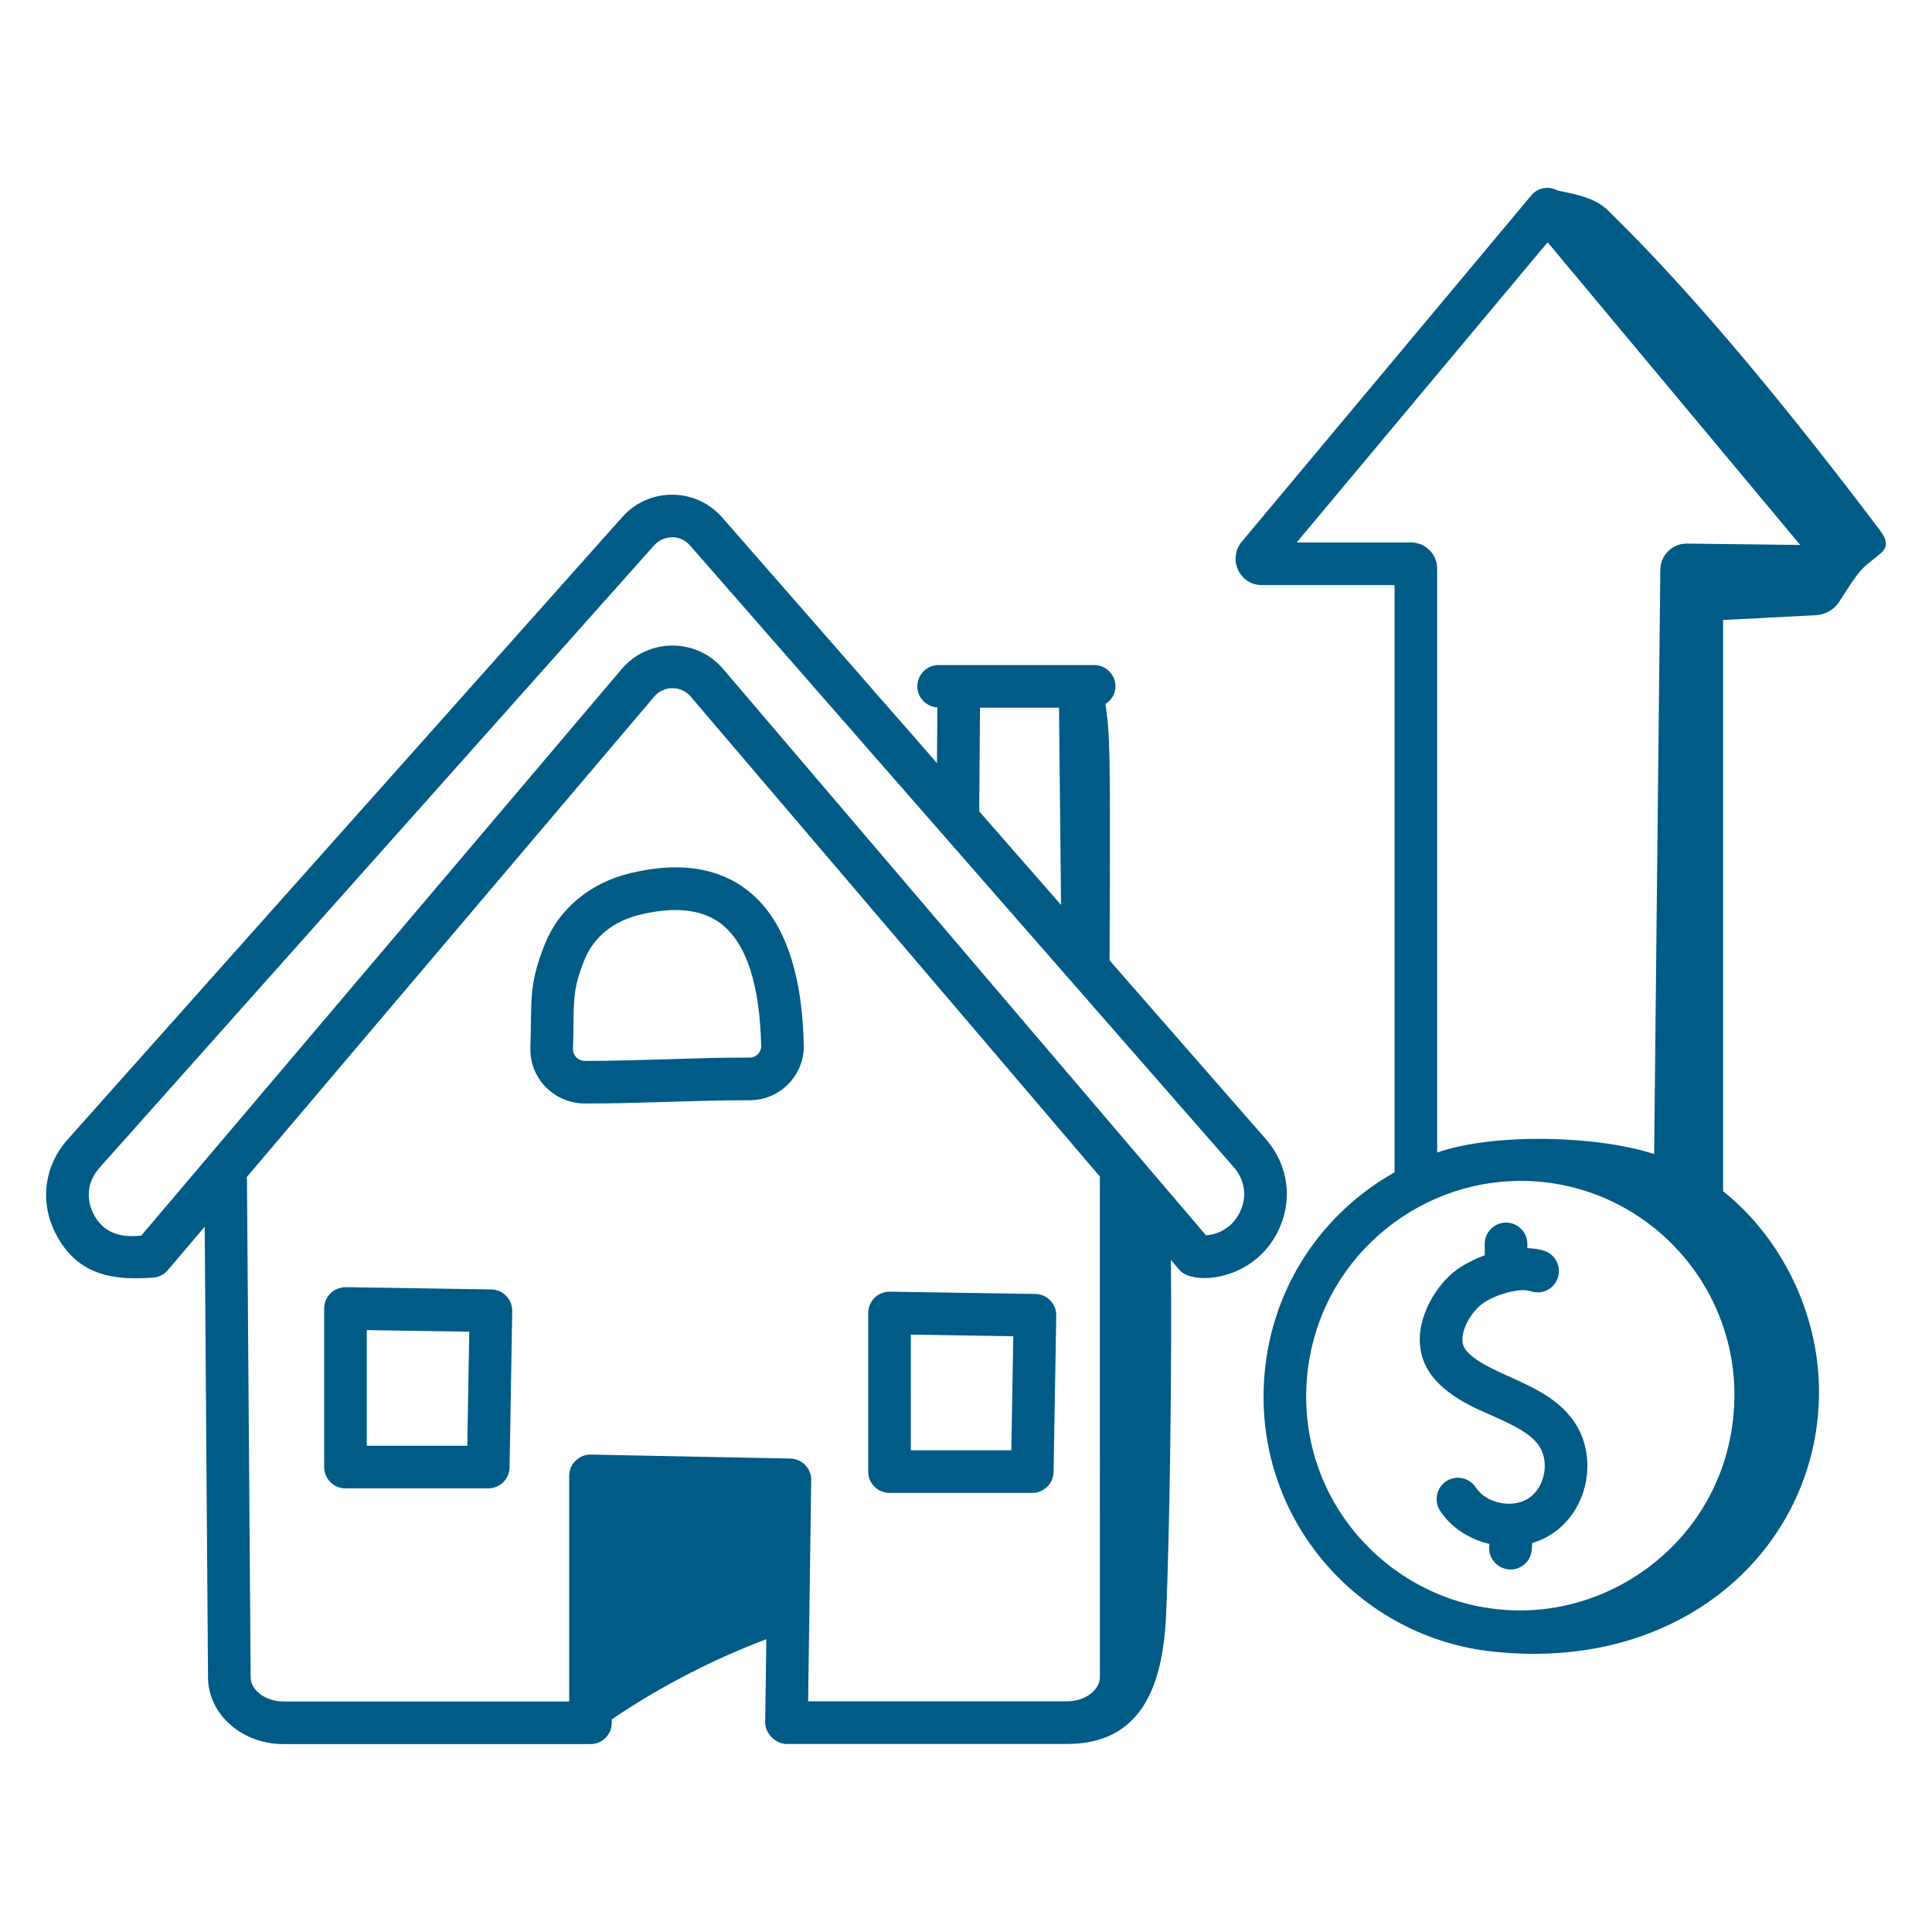 <?xml version="1.0" encoding="UTF-8"?>
<svg width="1200pt" height="1200pt" version="1.1" viewBox="0 0 1200 1200" xmlns="http://www.w3.org/2000/svg">
 <g fill="#005b86">
  <path d="m939.89 856.14c-8.938-4.109-27.484-11.551-30.934-20.301-2.379-6.082 1.93-16.957 9.598-24.266 7.133-6.789 24.918-12.133 32.176-9.566 6.93 2.344 14.441-1.293 16.82-8.238 2.359-6.91-1.328-14.441-8.238-16.82-3.258-1.098-6.894-1.555-10.648-1.73l-0.004-2.594c0-7.309-5.93-13.234-13.234-13.234-7.309 0-13.234 5.93-13.234 13.234l0.008 7.062c-8.664 3.168-16.57 7.633-21.914 12.723-12.891 12.289-23.402 34.141-15.977 53.098 8.102 20.621 34.492 30.074 44.547 34.691 10.961 5.031 21.316 9.77 26.852 17.543 6.938 9.77 3.973 25.973-6.031 32.727-10.047 6.734-26.473 3.469-33.055-6.602-4.016-6.117-12.219-7.859-18.32-3.844-6.117 4.016-7.84 12.219-3.844 18.32 6.738 10.289 17.867 17.668 30.668 20.625l-0.129 1.555c-0.586 7.289 4.844 13.668 12.133 14.254 7.062 0.672 13.66-4.691 14.254-12.113l0.363-4.297c32.68-9.723 43.586-50.547 25.539-75.977-9.648-13.531-24.383-20.285-37.395-26.25z"/>
  <path d="m793.89 764.55c9.34-19.113 6.41-40.945-7.617-56.992l-97.121-111.05c0.688-138.72 0.074-139.11-2.504-159.27 3.648-2.356 6.203-6.262 6.203-10.926 0-7.309-5.93-13.234-13.234-13.234h-96.609c-7.309 0-13.234 5.93-13.234 13.234 0 7.027 5.531 12.648 12.449 13.074l-0.258 34.559-133.45-152.59c-16.328-18.641-45.406-18.805-61.918-0.293l-344.64 386.75c-14.32 16.062-17.355 38.016-7.91 57.301 14.141 28.938 39.059 29.871 60.953 28.469 3.566-0.223 6.894-1.914 9.219-4.637l22.918-27.027 2.07 279.89c0 22.867 21.023 41.48 46.859 41.48h190.69c7.309 0 13.234-5.93 13.234-13.234v-2.16c29.883-20.203 62.152-36.93 96-49.766l-0.719 51.652c0 0.035 0.02 0.066 0.02 0.098s-0.02 0.059-0.02 0.09c0 6.832 6.664 13.145 13.047 13.234h0.191 174.25c44.934 0 59.359-34.086 61.461-79.129 2.473-53 3.668-162.8 3.051-221.55l5.492 6.441c7.988 9.398 45.734 7.106 61.129-24.418zm-185.2-325.01h49.082l1.254 122.52-50.816-58.105zm74.457 602.19c0 8.133-9.34 15.012-20.387 15.012h-160.82l1.914-137.39c0.102-7.289-5.688-13.285-12.977-13.426l-123.86-2.445c-7.019-0.242-13.492 5.566-13.492 13.234v140.11l-177.46-0.004c-11.047 0-20.387-6.875-20.387-15.113l-2.293-310.01c0-0.207-0.109-0.379-0.121-0.586l253.09-298.45c5.812-6.848 16.613-7.059 22.609-0.051l254.18 298.15zm86.961-288.82c-4.152 8.512-11.875 13.699-21.078 14.34l-299.93-351.8c-16.492-19.355-46.504-19.273-62.938 0.086l-298.5 352.01c-1.766-0.441-20.863 4.293-29.832-14.062-4.688-9.582-3.238-20.059 3.879-28.055l344.63-386.75c5.391-6.043 15.801-7.266 22.25 0.121 36.195 41.387 297.43 340.08 337.76 386.2 6.996 7.977 8.391 18.422 3.758 27.918z"/>
  <path d="m391.7 542.29c-24.988 5.945-44.395 21.988-53.25 44.016-10.359 25.812-8.066 35.254-9.012 64.555-0.551 19.285 15.168 34.555 33.883 34.555h0.051c35.664 0 66.562-2.035 101.78-2.035 0.156 0 0.309-0.016 0.484 0 18.812 0 34.016-15.426 33.621-34.328-1.07-46.668-12.906-79.051-35.207-96.25-18.254-14.078-42.59-17.645-72.352-10.512zm81.082 107.33c0.078 3.984-3.129 7.289-7.152 7.289h-0.016-0.016c-29.586-0.23-65.848 2.035-102.25 2.035h-0.016c-4.324 0-7.559-3.477-7.426-7.254 0.934-29.371-1.199-34.828 7.117-55.527 5.668-14.148 18.043-24.125 34.812-28.125 17.023-4.059 36.238-4.926 50.047 5.723 15.66 12.078 24.035 37.602 24.895 75.859z"/>
  <path d="m305.12 800.89-90.336-1.414c-8.262 0.195-13.441 6.43-13.441 13.234v98.508c0 7.309 5.93 13.234 13.234 13.234h88.684c7.223 0 13.113-5.789 13.234-13.012l1.656-97.094c0.109-7.406-5.797-13.352-13.031-13.457zm-14.871 97.094h-62.438v-71.828l63.645 1z"/>
  <path d="m552.49 927.27h88.668c7.223 0 13.113-5.789 13.234-13.012l1.672-97.094c0.109-7.41-5.797-13.352-13.027-13.461l-90.336-1.414c-7.644-0.141-13.441 6.106-13.441 13.234v98.508c-0.004 7.309 5.922 13.238 13.23 13.238zm13.234-98.301 63.645 1-1.223 70.828h-62.418z"/>
  <path d="m998.54 130.52c-8.02-7.801-19.934-9.805-31.102-12.219-5.398-2.844-12.156-1.922-16.246 2.953l-180.44 215.86c-8.078 10.809-0.504 26.281 12.906 26.281h82.531v364.75c-45.391 25.574-75.418 70.918-80.582 123.32-8.91 91.215 58.75 166.52 143.12 174.51 120.18 12.297 202.02-68.359 201.08-163.07-0.473-47.75-23.398-94.148-59.566-123.02l-0.004-354.96c0.309 0 0.574 0.148 0.883 0.129 18.809-1 38.441-1.953 56.93-2.977 5.996-0.332 11.301-3.508 14.504-8.594 13.723-21.781 13.863-20.121 24.238-28.633 5.055-4.141 6.887-7.574 0.465-16.051-52.73-69.621-111.91-142.98-168.72-198.28zm78.074 749.2c-7.363 76.254-75.926 126.95-145.31 119.91-69.473-6.543-126.84-68.773-119.36-145.57 7.012-71.059 67.102-120.6 132.46-120.6 78.406 0 140.01 67.879 132.21 146.26zm-29.109-542.08c-8.961 0-16.25 7.359-16.25 16.406-0.02 1.777-4.102 387.29-3.848 362.77-34.805-11.477-99.422-13.332-134.75-0.961v-362.69c0-8.945-7.289-16.234-16.25-16.234h-71.02l155.88-186.46c1.473 1.766 161.89 193.99 156.86 188-1.766-0.023-75.238-0.883-70.625-0.828z"/>
 </g>
</svg>
